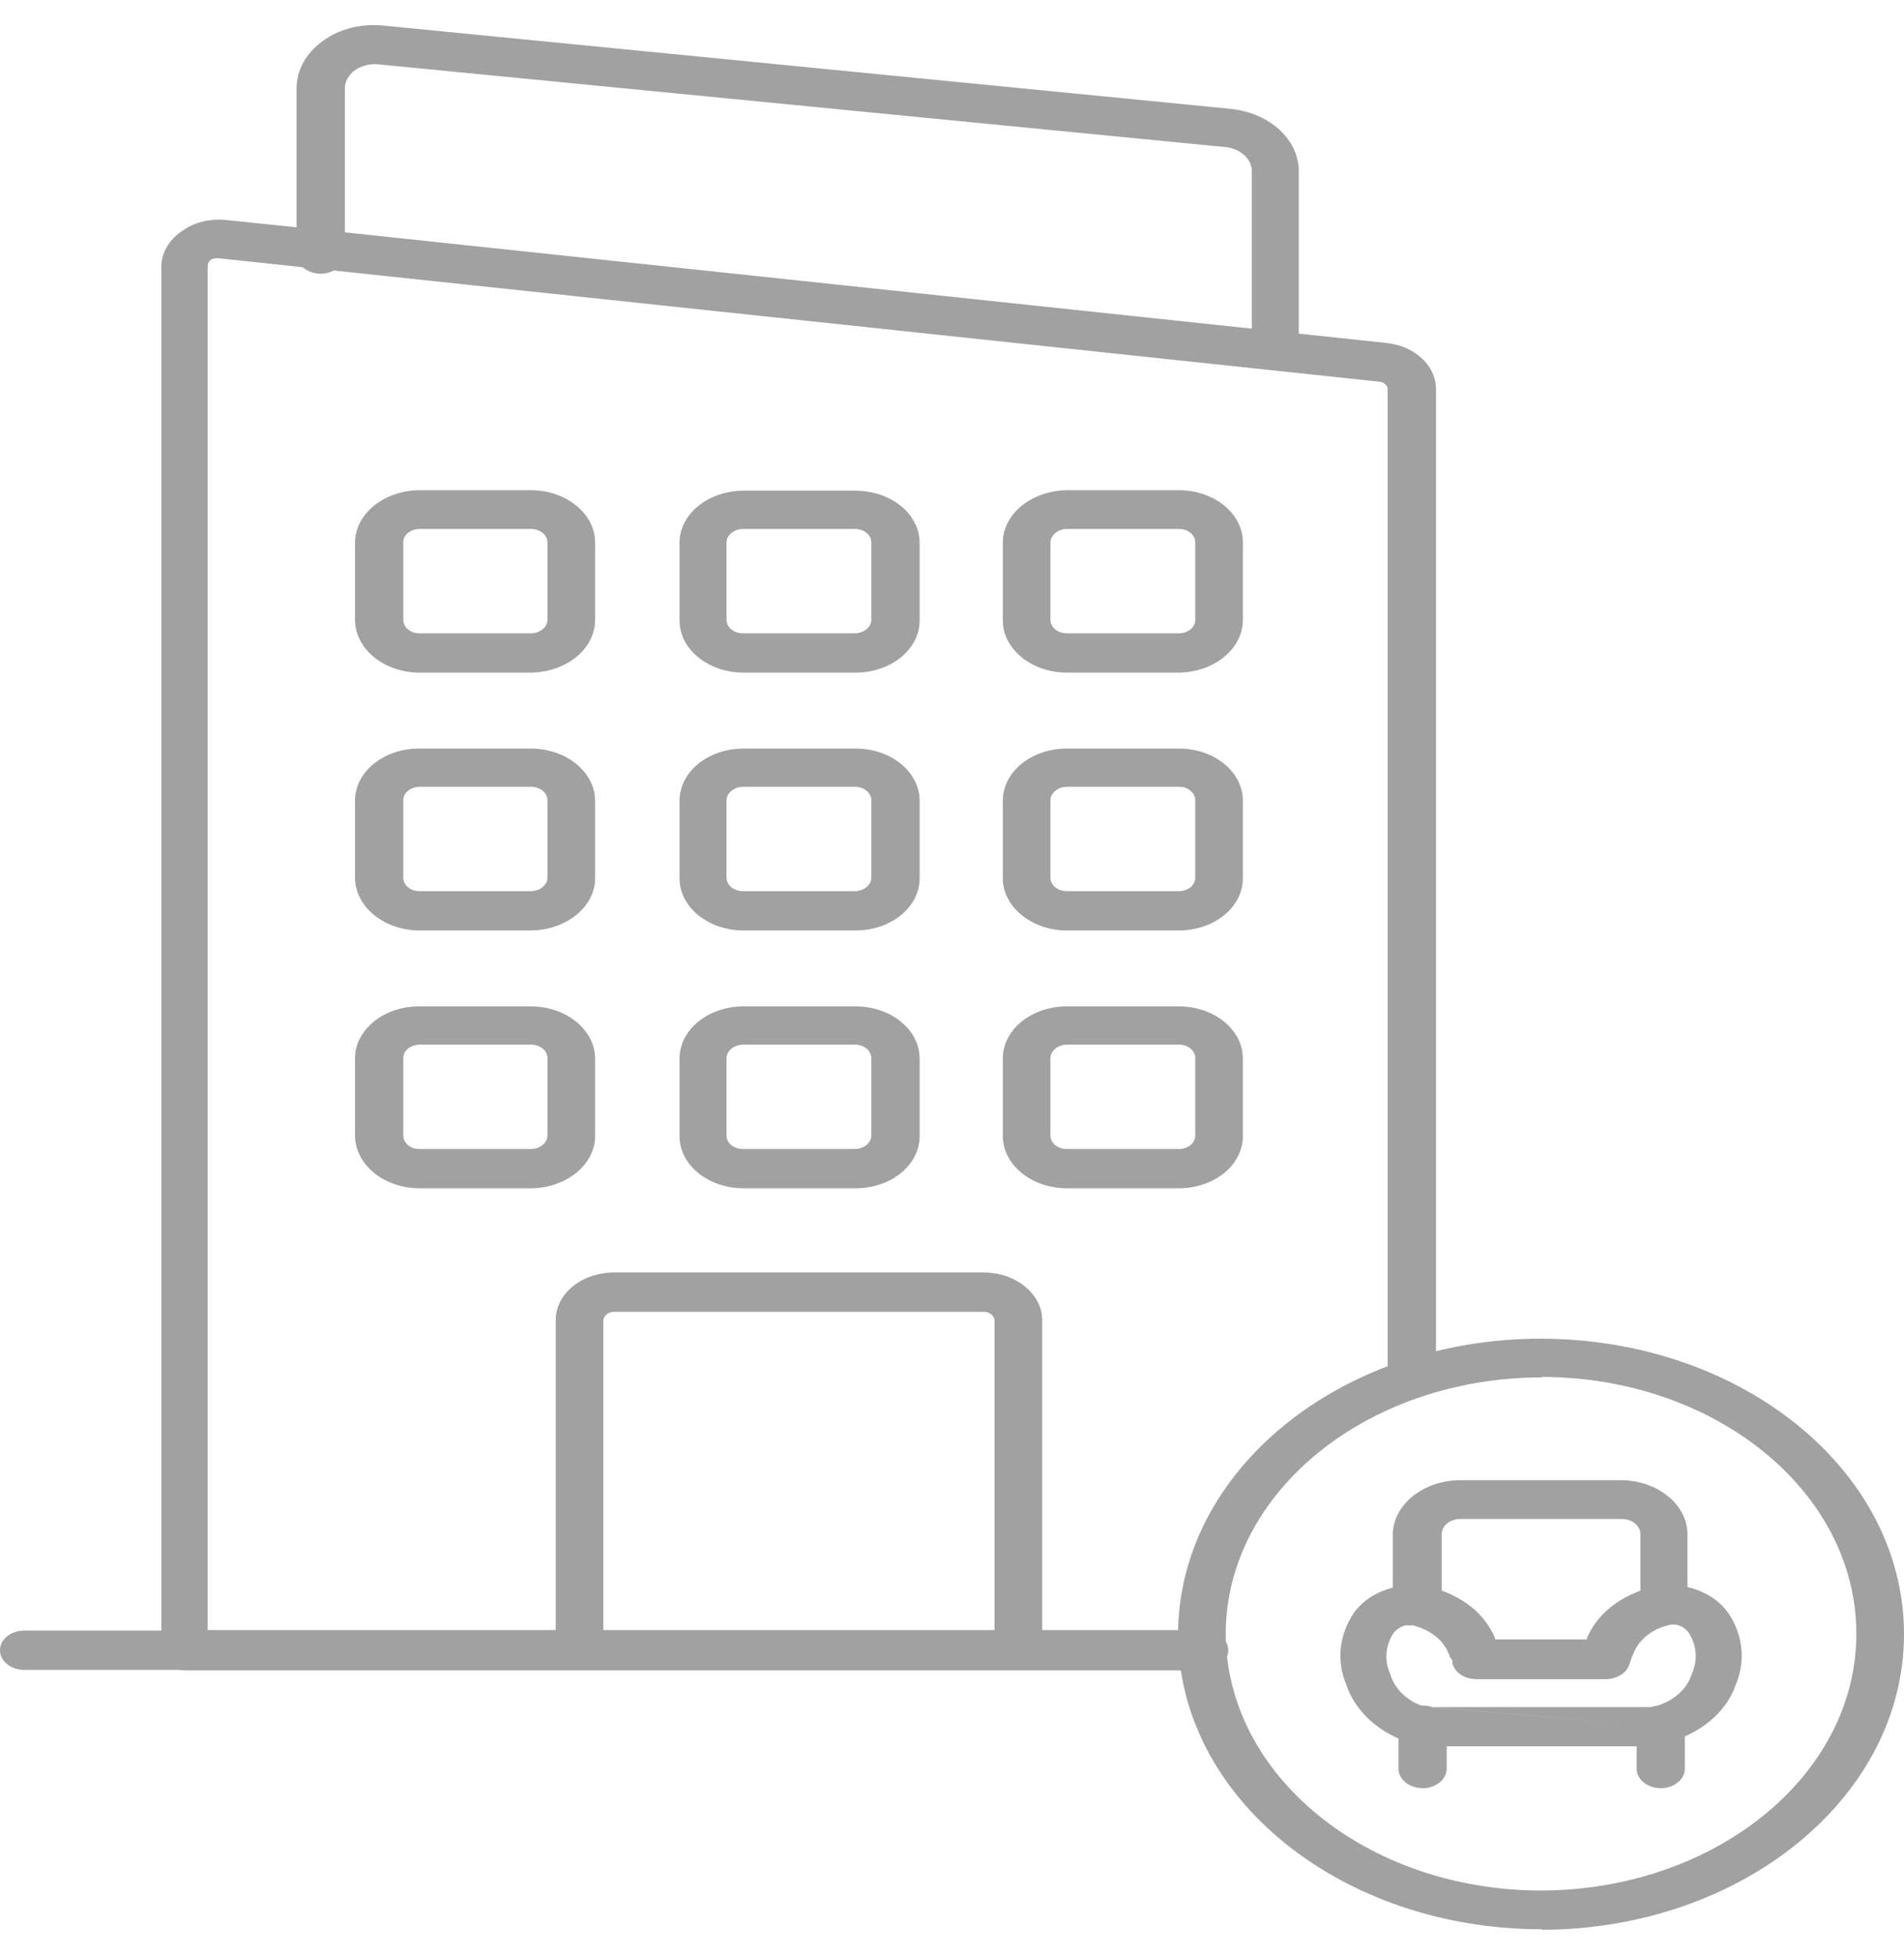 <svg width="38" height="39" viewBox="0 0 38 39" fill="none" xmlns="http://www.w3.org/2000/svg">
<path d="M25.464 7.326C25.198 7.326 24.983 7.151 24.983 6.935V3.409C24.983 3.172 24.755 2.966 24.463 2.935L7.567 1.285C7.39 1.265 7.225 1.306 7.085 1.399C6.959 1.492 6.883 1.626 6.883 1.76V5.069C6.883 5.285 6.667 5.46 6.401 5.46C6.135 5.46 5.919 5.285 5.919 5.069V1.76C5.919 1.399 6.109 1.059 6.439 0.821C6.769 0.574 7.225 0.461 7.668 0.512L24.564 2.172C25.338 2.254 25.921 2.78 25.921 3.419V6.945C25.921 7.161 25.705 7.337 25.439 7.337L25.464 7.326Z" fill="#A1A1A1"/>
<path d="M24.032 33.325H3.701C3.435 33.325 3.22 33.15 3.22 32.933V5.326C3.22 5.058 3.359 4.801 3.612 4.625C3.853 4.44 4.183 4.357 4.5 4.388L6.49 4.594L27.67 6.842C28.24 6.904 28.659 7.295 28.659 7.759V27.5C28.659 27.717 28.443 27.892 28.177 27.892C27.911 27.892 27.695 27.717 27.695 27.5V7.769C27.695 7.697 27.632 7.625 27.53 7.615L4.348 5.151C4.348 5.151 4.246 5.151 4.208 5.182C4.17 5.213 4.145 5.254 4.145 5.295V32.521H23.994C24.26 32.521 24.476 32.696 24.476 32.913C24.476 33.129 24.26 33.304 23.994 33.304L24.032 33.325Z" fill="#A1A1A1"/>
<path d="M10.609 13.419H8.378C7.668 13.419 7.098 12.955 7.085 12.378V10.831C7.085 10.254 7.656 9.79 8.366 9.78H10.596C11.306 9.78 11.877 10.254 11.877 10.821V12.367C11.877 12.945 11.306 13.409 10.596 13.419H10.609ZM8.378 10.553C8.201 10.553 8.049 10.666 8.049 10.821V12.367C8.049 12.512 8.188 12.635 8.366 12.635H10.596C10.774 12.635 10.926 12.512 10.926 12.367V10.821C10.926 10.677 10.787 10.553 10.596 10.553H8.366H8.378Z" fill="#A1A1A1"/>
<path d="M17.073 13.419H14.843C14.133 13.419 13.562 12.955 13.562 12.377V10.831C13.562 10.254 14.133 9.79 14.843 9.79H17.073C17.783 9.79 18.354 10.254 18.354 10.831V12.377C18.354 12.955 17.783 13.419 17.073 13.419ZM14.83 10.553C14.652 10.553 14.5 10.677 14.5 10.821V12.367C14.5 12.511 14.64 12.635 14.83 12.635H17.061C17.238 12.635 17.39 12.511 17.39 12.367V10.821C17.39 10.677 17.251 10.553 17.061 10.553H14.83Z" fill="#A1A1A1"/>
<path d="M23.525 13.419H21.294C20.584 13.419 20.014 12.945 20.014 12.378V10.831C20.014 10.254 20.584 9.79 21.294 9.78H23.525C24.235 9.78 24.805 10.244 24.805 10.821V12.367C24.805 12.945 24.235 13.409 23.525 13.419ZM21.294 10.553C21.117 10.553 20.965 10.677 20.965 10.821V12.367C20.965 12.512 21.104 12.635 21.294 12.635H23.525C23.703 12.635 23.855 12.522 23.855 12.367V10.821C23.855 10.677 23.715 10.553 23.538 10.553H21.307H21.294Z" fill="#A1A1A1"/>
<path d="M10.609 18.563H8.378C7.668 18.563 7.098 18.099 7.085 17.522V15.976C7.085 15.398 7.656 14.934 8.366 14.934H10.596C11.306 14.934 11.877 15.409 11.877 15.976V17.522C11.877 18.089 11.306 18.553 10.609 18.563ZM8.378 15.697C8.201 15.697 8.049 15.811 8.049 15.965V17.512C8.049 17.656 8.188 17.779 8.366 17.779H10.596C10.774 17.779 10.926 17.656 10.926 17.512V15.965C10.926 15.821 10.787 15.697 10.596 15.697H8.366H8.378Z" fill="#A1A1A1"/>
<path d="M17.073 18.563H14.843C14.133 18.563 13.562 18.099 13.562 17.522V15.976C13.562 15.398 14.133 14.934 14.843 14.934H17.073C17.783 14.934 18.354 15.398 18.354 15.976V17.522C18.354 18.099 17.783 18.563 17.073 18.563ZM14.83 15.697C14.652 15.697 14.5 15.821 14.5 15.965V17.512C14.5 17.656 14.64 17.779 14.83 17.779H17.061C17.238 17.779 17.39 17.656 17.39 17.512V15.965C17.39 15.821 17.251 15.697 17.061 15.697H14.83Z" fill="#A1A1A1"/>
<path d="M23.525 18.563H21.294C20.584 18.563 20.014 18.089 20.014 17.522V15.976C20.014 15.398 20.584 14.934 21.294 14.934H23.525C24.235 14.934 24.805 15.398 24.805 15.976V17.522C24.805 18.099 24.235 18.563 23.525 18.563ZM21.294 15.697C21.117 15.697 20.965 15.821 20.965 15.965V17.512C20.965 17.656 21.104 17.779 21.294 17.779H23.525C23.703 17.779 23.855 17.666 23.855 17.512V15.965C23.855 15.821 23.715 15.697 23.538 15.697H21.307H21.294Z" fill="#A1A1A1"/>
<path d="M10.609 23.707H8.378C7.668 23.707 7.098 23.243 7.085 22.666V21.12C7.085 20.542 7.656 20.078 8.366 20.078H10.596C11.306 20.078 11.877 20.553 11.877 21.12V22.666C11.877 23.233 11.306 23.697 10.609 23.707ZM8.378 20.841C8.201 20.841 8.049 20.955 8.049 21.109V22.656C8.049 22.8 8.188 22.924 8.366 22.924H10.596C10.774 22.924 10.926 22.8 10.926 22.656V21.109C10.926 20.965 10.787 20.841 10.596 20.841H8.366H8.378Z" fill="#A1A1A1"/>
<path d="M17.073 23.707H14.843C14.133 23.707 13.562 23.243 13.562 22.666V21.12C13.562 20.542 14.133 20.078 14.843 20.078H17.073C17.783 20.078 18.354 20.542 18.354 21.12V22.666C18.354 23.243 17.783 23.707 17.073 23.707ZM14.83 20.841C14.652 20.841 14.5 20.965 14.5 21.109V22.656C14.5 22.8 14.64 22.924 14.83 22.924H17.061C17.238 22.924 17.39 22.8 17.39 22.656V21.109C17.39 20.965 17.251 20.841 17.061 20.841H14.83Z" fill="#A1A1A1"/>
<path d="M23.525 23.707H21.294C20.584 23.707 20.014 23.233 20.014 22.666V21.12C20.014 20.542 20.584 20.078 21.294 20.078H23.525C24.235 20.078 24.805 20.542 24.805 21.12V22.666C24.805 23.243 24.235 23.707 23.525 23.707ZM21.294 20.841C21.117 20.841 20.965 20.965 20.965 21.109V22.656C20.965 22.8 21.104 22.924 21.294 22.924H23.525C23.703 22.924 23.855 22.81 23.855 22.656V21.109C23.855 20.965 23.715 20.841 23.538 20.841H21.307H21.294Z" fill="#A1A1A1"/>
<path d="M20.331 33.315H11.572C11.306 33.315 11.091 33.139 11.091 32.923V26.336C11.091 25.81 11.61 25.387 12.257 25.387H19.634C20.28 25.387 20.8 25.82 20.8 26.336V32.923C20.8 33.139 20.584 33.315 20.318 33.315H20.331ZM12.054 32.541H19.849V26.346C19.849 26.253 19.748 26.171 19.634 26.171H12.257C12.143 26.171 12.041 26.253 12.041 26.346V32.541H12.054Z" fill="#A1A1A1"/>
<path d="M24.032 33.315H0.482C0.215 33.315 0 33.139 0 32.923C0 32.706 0.215 32.531 0.482 32.531H24.032C24.298 32.531 24.514 32.706 24.514 32.923C24.514 33.139 24.298 33.315 24.032 33.315Z" fill="#A1A1A1"/>
<path d="M30.775 38.49C26.77 38.49 23.525 35.871 23.512 32.614C23.512 29.356 26.732 26.717 30.737 26.707C34.742 26.707 37.987 29.325 38 32.583C38 32.583 38 32.593 38 32.603C38 35.851 34.768 38.49 30.775 38.5V38.49ZM30.775 27.48C27.302 27.48 24.476 29.758 24.463 32.583C24.463 35.407 27.264 37.706 30.737 37.717C34.21 37.717 37.037 35.438 37.049 32.614C37.049 32.614 37.049 32.603 37.049 32.593C37.049 29.768 34.248 27.48 30.775 27.47V27.48Z" fill="#A1A1A1"/>
<path d="M28.392 35.675C28.126 35.675 27.911 35.5 27.911 35.284V34.418C27.911 34.201 28.126 34.026 28.392 34.026C28.658 34.026 28.873 34.201 28.873 34.418V35.284C28.873 35.5 28.658 35.675 28.392 35.675Z" fill="#A1A1A1"/>
<path d="M33.145 35.675C32.879 35.675 32.664 35.5 32.664 35.284V34.418C32.664 34.201 32.879 34.026 33.145 34.026C33.411 34.026 33.626 34.201 33.626 34.418V35.284C33.626 35.5 33.411 35.675 33.145 35.675Z" fill="#A1A1A1"/>
<path d="M32.043 33.49H29.482C29.254 33.49 29.051 33.366 29.001 33.181C29.001 33.139 29.001 33.098 28.963 33.067C28.925 33.036 28.963 33.016 28.925 32.985C28.823 32.706 28.544 32.5 28.215 32.418C27.974 32.397 27.797 32.232 27.797 32.026V30.624C27.797 30.026 28.392 29.542 29.127 29.531H32.347C33.082 29.531 33.678 30.016 33.678 30.614V32.026C33.678 32.222 33.5 32.387 33.26 32.418C32.917 32.5 32.651 32.706 32.55 32.985C32.537 33.016 32.524 33.047 32.512 33.077C32.499 33.119 32.486 33.15 32.474 33.191C32.423 33.366 32.245 33.49 32.03 33.49H32.043ZM29.85 32.717H31.688V32.686C31.878 32.273 32.258 31.933 32.74 31.737V30.614C32.74 30.438 32.575 30.304 32.36 30.304H29.153C28.937 30.304 28.773 30.438 28.773 30.614V31.737C29.267 31.933 29.647 32.263 29.837 32.686V32.717H29.85Z" fill="#A1A1A1"/>
<path d="M33.044 34.84H28.43C28.342 34.84 28.24 34.82 28.164 34.778C27.53 34.583 27.049 34.15 26.871 33.614C26.681 33.17 26.719 32.675 26.973 32.253C27.137 31.974 27.429 31.768 27.797 31.675C27.987 31.624 28.177 31.614 28.367 31.634C29.051 31.737 29.622 32.139 29.837 32.686V32.706H31.675V32.675C31.903 32.139 32.461 31.737 33.158 31.634C33.348 31.614 33.551 31.624 33.728 31.675C34.083 31.768 34.375 31.974 34.54 32.253C34.793 32.675 34.831 33.17 34.641 33.614C34.451 34.17 33.919 34.603 33.234 34.778C33.234 34.778 33.12 34.83 33.057 34.84H33.044ZM33.044 34.449L28.582 34.057H32.981C33.374 33.964 33.678 33.706 33.767 33.387C33.881 33.139 33.868 32.861 33.728 32.614C33.678 32.521 33.589 32.449 33.475 32.418C33.424 32.407 33.374 32.407 33.323 32.418C32.981 32.49 32.715 32.706 32.6 32.985C32.588 33.016 32.575 33.047 32.562 33.077C32.55 33.119 32.537 33.15 32.524 33.191C32.474 33.376 32.271 33.5 32.043 33.5H29.47C29.241 33.5 29.039 33.376 28.988 33.191C28.988 33.15 28.988 33.108 28.95 33.077C28.912 33.047 28.95 33.026 28.912 32.995C28.811 32.717 28.532 32.511 28.202 32.428C28.151 32.428 28.088 32.428 28.037 32.428C27.923 32.469 27.835 32.531 27.784 32.624C27.644 32.871 27.632 33.15 27.746 33.397C27.835 33.706 28.101 33.954 28.456 34.057H28.557L33.044 34.449Z" fill="#A1A1A1"/>
</svg>
